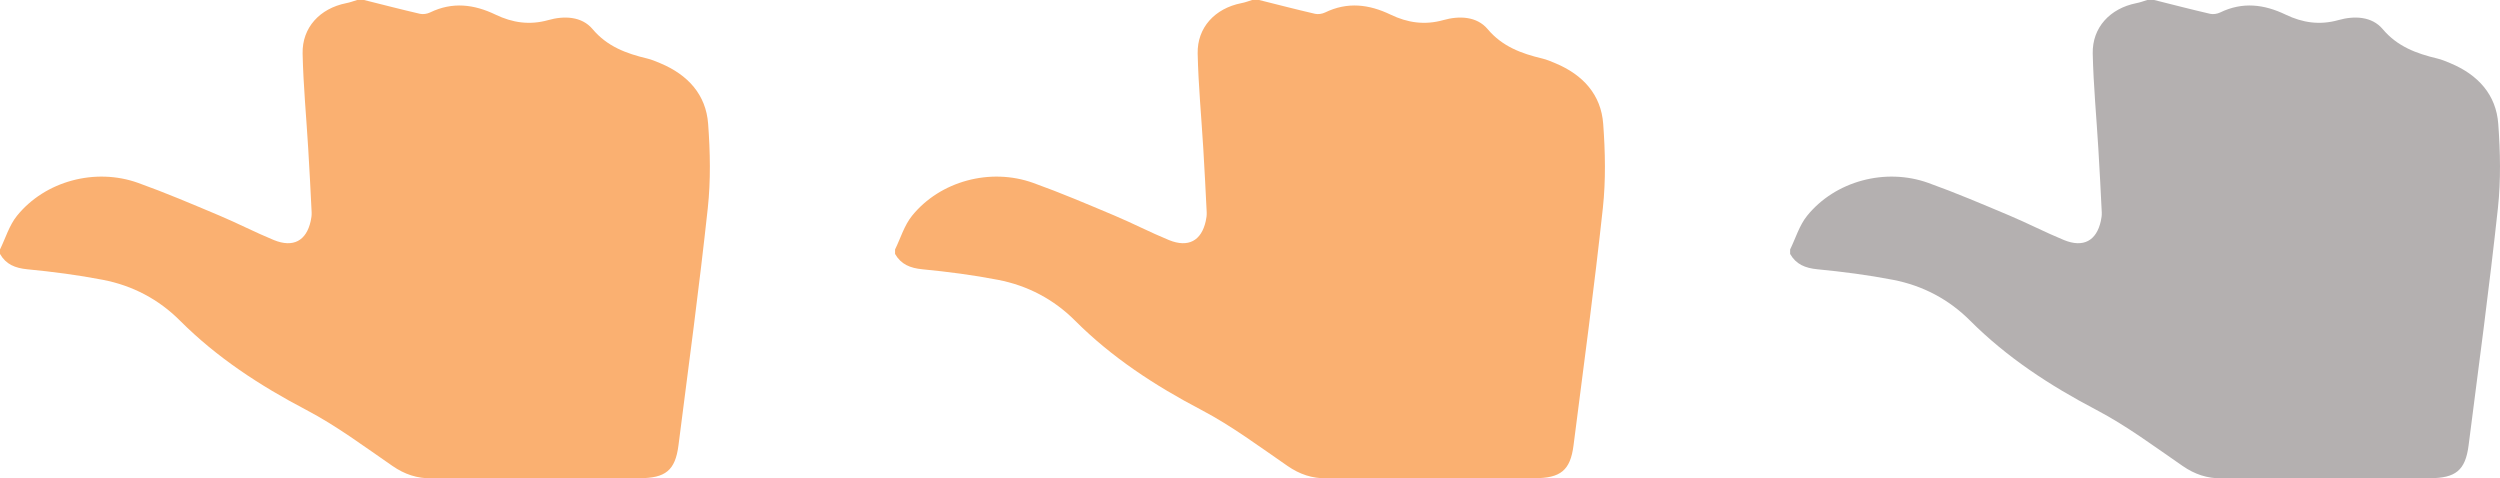 <svg width="162" height="31" viewBox="0 0 162 31" fill="none" xmlns="http://www.w3.org/2000/svg">
<g clip-path="url(#clip0_812_3321)">
<path d="M23.14 0C23.291 0 23.441 0 23.591 0C24.799 0.302 26.005 0.615 27.217 0.895C27.417 0.941 27.681 0.898 27.869 0.807C29.319 0.104 30.714 0.277 32.117 0.951C33.198 1.47 34.312 1.644 35.531 1.301C36.55 1.013 37.695 1.051 38.397 1.884C39.346 3.013 40.58 3.468 41.944 3.793C42.233 3.862 42.511 3.983 42.786 4.097C44.584 4.848 45.749 6.14 45.887 8.024C46.021 9.836 46.06 11.681 45.865 13.484C45.309 18.619 44.622 23.741 43.964 28.865C43.757 30.482 43.124 30.986 41.438 30.987C36.957 30.99 32.476 30.962 27.997 30.999C27.013 31.006 26.222 30.737 25.433 30.194C23.605 28.936 21.811 27.593 19.845 26.562C16.829 24.981 14.045 23.162 11.66 20.774C10.293 19.404 8.601 18.505 6.669 18.133C5.055 17.821 3.414 17.608 1.775 17.45C0.977 17.372 0.385 17.131 0 16.455C0 16.358 0 16.263 0 16.166C0.359 15.433 0.595 14.608 1.1 13.983C2.917 11.733 6.173 10.856 8.948 11.851C10.729 12.489 12.47 13.233 14.212 13.966C15.403 14.467 16.552 15.066 17.748 15.556C19.001 16.067 19.848 15.605 20.132 14.331C20.174 14.145 20.203 13.949 20.194 13.76C20.128 12.391 20.056 11.024 19.974 9.655C19.851 7.592 19.654 5.532 19.609 3.468C19.573 1.781 20.729 0.547 22.43 0.206C22.672 0.163 22.905 0.071 23.14 0Z" fill="#FAB071"/>
</g>
<g clip-path="url(#clip1_812_3321)">
<path d="M81.141 0C81.291 0 81.441 0 81.591 0C82.799 0.302 84.004 0.615 85.217 0.895C85.417 0.941 85.681 0.898 85.869 0.807C87.319 0.104 88.714 0.277 90.117 0.951C91.198 1.47 92.312 1.644 93.531 1.301C94.55 1.013 95.695 1.051 96.397 1.884C97.346 3.013 98.58 3.468 99.944 3.793C100.233 3.862 100.511 3.983 100.786 4.097C102.585 4.848 103.749 6.14 103.887 8.024C104.021 9.836 104.06 11.681 103.865 13.484C103.309 18.619 102.622 23.741 101.964 28.865C101.757 30.482 101.124 30.986 99.438 30.987C94.957 30.99 90.476 30.962 85.997 30.999C85.013 31.006 84.222 30.737 83.433 30.194C81.605 28.936 79.811 27.593 77.845 26.562C74.829 24.981 72.045 23.162 69.66 20.774C68.293 19.404 66.601 18.505 64.669 18.133C63.055 17.821 61.414 17.608 59.775 17.45C58.977 17.372 58.385 17.131 58 16.455C58 16.358 58 16.263 58 16.166C58.359 15.433 58.595 14.608 59.1 13.983C60.917 11.733 64.173 10.856 66.948 11.851C68.729 12.489 70.47 13.233 72.212 13.966C73.403 14.467 74.552 15.066 75.748 15.556C77.001 16.067 77.848 15.605 78.132 14.331C78.174 14.145 78.203 13.949 78.194 13.76C78.128 12.391 78.056 11.024 77.975 9.655C77.851 7.592 77.654 5.532 77.609 3.468C77.573 1.781 78.729 0.547 80.43 0.206C80.672 0.163 80.905 0.071 81.141 0Z" fill="#FAB071"/>
</g>
<g clip-path="url(#clip2_812_3321)">
<path d="M139.14 0C139.291 0 139.441 0 139.591 0C140.799 0.302 142.005 0.615 143.217 0.895C143.417 0.941 143.681 0.898 143.869 0.807C145.319 0.104 146.714 0.277 148.117 0.951C149.198 1.47 150.313 1.644 151.531 1.301C152.55 1.013 153.695 1.051 154.397 1.884C155.346 3.013 156.58 3.468 157.944 3.793C158.233 3.862 158.511 3.983 158.786 4.097C160.585 4.848 161.749 6.14 161.887 8.024C162.021 9.836 162.06 11.681 161.865 13.484C161.309 18.619 160.622 23.741 159.964 28.865C159.757 30.482 159.124 30.986 157.438 30.987C152.957 30.99 148.476 30.962 143.997 30.999C143.013 31.006 142.222 30.737 141.434 30.194C139.605 28.936 137.811 27.593 135.845 26.562C132.829 24.981 130.045 23.162 127.66 20.774C126.293 19.404 124.601 18.505 122.669 18.133C121.055 17.821 119.414 17.608 117.775 17.45C116.977 17.372 116.385 17.131 116 16.455C116 16.358 116 16.263 116 16.166C116.359 15.433 116.595 14.608 117.1 13.983C118.917 11.733 122.173 10.856 124.948 11.851C126.729 12.489 128.47 13.233 130.212 13.966C131.403 14.467 132.551 15.066 133.748 15.556C135.001 16.067 135.848 15.605 136.132 14.331C136.174 14.145 136.203 13.949 136.194 13.76C136.128 12.391 136.056 11.024 135.974 9.655C135.851 7.592 135.654 5.532 135.609 3.468C135.573 1.781 136.729 0.547 138.43 0.206C138.672 0.163 138.905 0.071 139.14 0Z" fill="#B4B0B0"/>
</g>
<defs>
<clipPath id="clip0_812_3321">
<rect width="46" height="31" fill="white"/>
</clipPath>
<clipPath id="clip1_812_3321">
<rect width="46" height="31" fill="white" transform="translate(58)"/>
</clipPath>
<clipPath id="clip2_812_3321">
<rect width="46" height="31" fill="white" transform="translate(116)"/>
</clipPath>
</defs>
</svg>